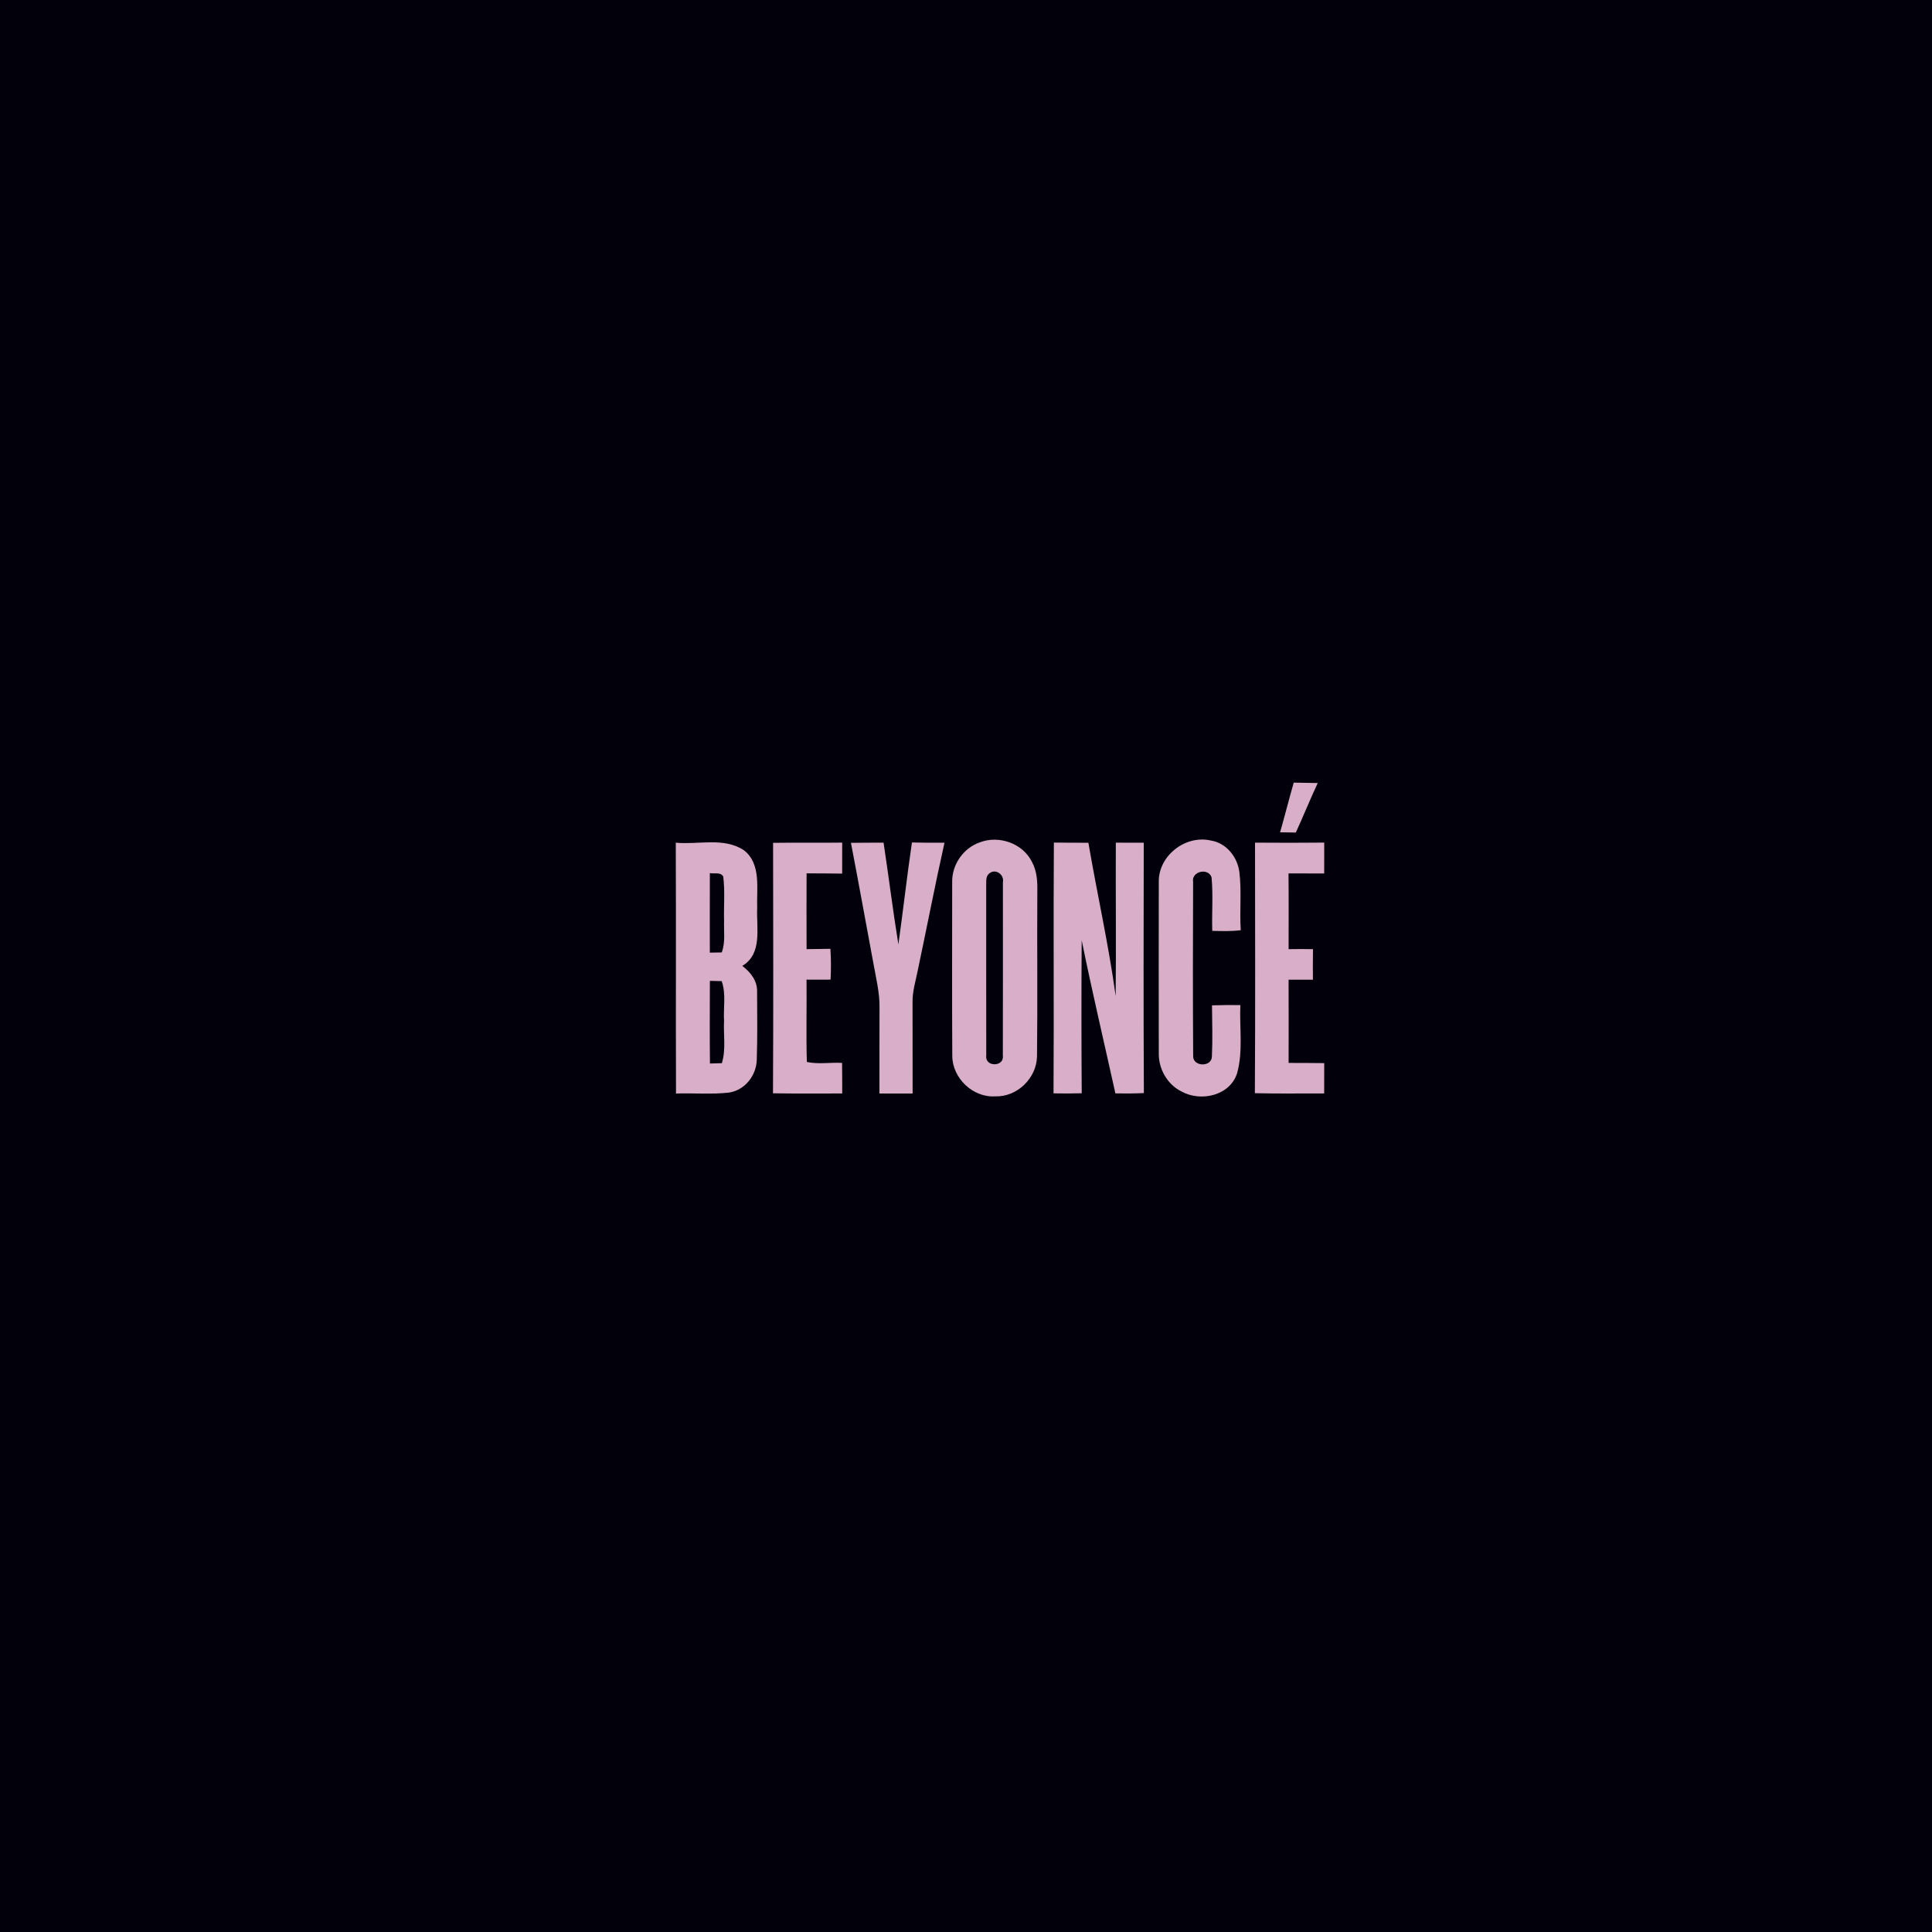 <?xml version="1.0" encoding="UTF-8" ?>
<!DOCTYPE svg PUBLIC "-//W3C//DTD SVG 1.1//EN" "http://www.w3.org/Graphics/SVG/1.1/DTD/svg11.dtd">
<svg width="600pt" height="600pt" viewBox="0 0 600 600" version="1.1" xmlns="http://www.w3.org/2000/svg">
<path fill="#02010b" d=" M 0.00 0.00 L 600.00 0.00 L 600.00 600.00 L 0.00 600.00 L 0.00 0.00 Z" />
<path fill="#d8aec8" d=" M 397.54 258.48 C 399.01 253.35 400.31 248.18 401.78 243.05 C 404.26 243.10 406.74 243.12 409.23 243.18 C 406.85 248.26 404.77 253.46 402.43 258.55 C 400.79 258.52 399.16 258.50 397.54 258.48 Z" />
<path fill="#d8aec8" d=" M 283.21 261.64 C 286.58 261.73 289.95 261.72 293.32 261.72 C 290.33 275.05 287.76 288.48 284.92 301.84 C 284.31 304.87 283.38 307.87 283.40 310.99 C 283.43 320.52 283.41 330.06 283.42 339.60 C 279.99 339.59 276.55 339.59 273.12 339.60 C 273.13 330.74 273.10 321.88 273.14 313.02 C 273.23 308.27 272.02 303.65 271.21 299.00 C 268.90 286.58 266.65 274.15 264.27 261.75 C 267.65 261.70 271.03 261.71 274.40 261.69 C 275.99 272.21 277.30 282.79 279.00 293.29 C 280.48 282.75 281.66 272.17 283.21 261.64 Z" />
<path fill="#d8aec8" d=" M 304.36 261.58 C 310.23 259.33 317.62 261.91 320.45 267.61 C 322.04 270.47 322.22 273.80 322.15 277.00 C 322.04 294.04 322.26 311.07 322.05 328.10 C 321.91 334.87 315.84 340.74 309.04 340.48 C 302.13 340.91 295.77 334.82 295.74 327.94 C 295.64 309.95 295.70 291.96 295.71 273.98 C 295.58 268.54 299.20 263.31 304.36 261.58 Z" />
<path fill="#d8aec8" d=" M 359.87 273.98 C 359.66 265.79 368.15 259.20 376.03 261.03 C 380.86 261.79 384.33 266.16 384.90 270.87 C 385.64 276.84 384.92 282.88 385.33 288.88 C 382.39 289.27 379.43 289.15 376.48 289.09 C 376.31 283.55 376.78 277.98 376.26 272.46 C 375.23 269.39 369.95 270.60 370.53 273.87 C 370.46 291.89 370.43 309.92 370.55 327.94 C 370.41 331.33 376.38 331.50 376.37 328.04 C 376.62 322.77 376.44 317.49 376.40 312.22 C 379.33 312.12 382.26 312.11 385.20 312.14 C 384.90 319.17 386.10 326.41 384.20 333.27 C 382.00 340.28 372.93 342.29 366.95 338.98 C 362.53 336.81 359.79 331.98 359.87 327.10 C 359.85 309.39 359.83 291.68 359.87 273.98 Z" />
<path fill="#d8aec8" d=" M 209.87 261.70 C 216.87 262.40 224.76 259.92 231.01 264.04 C 236.49 268.28 234.92 276.00 235.15 282.05 C 234.87 288.18 236.87 296.17 230.52 299.98 C 233.07 301.86 235.23 304.63 235.12 307.97 C 235.14 314.99 235.26 322.03 235.02 329.05 C 234.94 334.00 231.27 338.66 226.27 339.33 C 220.85 339.91 215.38 339.43 209.94 339.60 C 209.85 313.63 209.98 287.66 209.87 261.70 Z" />
<path fill="#d8aec8" d=" M 240.09 261.75 C 247.24 261.65 254.40 261.78 261.55 261.68 C 261.56 264.88 261.56 268.09 261.54 271.30 C 257.86 271.24 254.17 271.25 250.49 271.23 C 250.46 279.08 250.47 286.92 250.49 294.77 C 252.96 294.74 255.42 294.71 257.89 294.66 C 258.10 297.84 258.11 301.04 257.94 304.23 C 255.45 304.26 252.96 304.25 250.48 304.23 C 250.56 312.75 250.33 321.28 250.57 329.80 C 254.09 330.58 257.89 329.89 261.51 330.09 C 261.56 333.26 261.56 336.42 261.56 339.59 C 254.39 339.55 247.22 339.67 240.06 339.53 C 240.19 313.60 240.13 287.67 240.09 261.75 Z" />
<path fill="#d8aec8" d=" M 327.18 339.55 C 327.34 313.59 327.11 287.63 327.29 261.67 C 330.86 261.72 334.44 261.71 338.01 261.73 C 340.72 277.62 344.30 293.37 346.48 309.35 C 346.65 293.47 346.46 277.58 346.53 261.69 C 349.42 261.72 352.31 261.73 355.20 261.71 C 355.16 287.63 355.10 313.55 355.24 339.47 C 352.29 339.60 349.34 339.61 346.40 339.57 C 342.89 323.72 339.16 307.93 335.93 292.02 C 335.82 307.85 335.83 323.69 335.94 339.52 C 333.02 339.61 330.10 339.61 327.18 339.55 Z" />
<path fill="#d8aec8" d=" M 389.76 261.69 C 396.92 261.74 404.09 261.76 411.25 261.68 C 411.23 264.87 411.22 268.07 411.24 271.27 C 407.55 271.25 403.85 271.25 400.16 271.24 C 400.24 279.08 400.18 286.93 400.19 294.77 C 402.71 294.73 405.23 294.71 407.76 294.77 C 407.71 297.93 407.71 301.09 407.74 304.25 C 405.21 304.26 402.70 304.25 400.18 304.25 C 400.21 312.87 400.21 321.48 400.19 330.10 C 403.88 330.12 407.56 330.10 411.25 330.16 C 411.24 333.30 411.23 336.44 411.23 339.59 C 404.05 339.54 396.88 339.69 389.71 339.50 C 389.87 313.57 389.78 287.63 389.76 261.69 Z" />
<path fill="#02010b" d=" M 220.45 271.15 C 221.83 271.43 223.76 270.74 224.61 272.21 C 225.18 276.77 224.74 281.39 224.87 285.97 C 224.76 289.24 225.33 292.65 224.14 295.79 C 222.90 295.80 221.67 295.82 220.44 295.85 C 220.44 287.61 220.41 279.38 220.45 271.15 Z" />
<path fill="#02010b" d=" M 307.28 271.22 C 309.20 269.63 311.97 271.68 311.46 273.98 C 311.45 291.94 311.50 309.91 311.44 327.87 C 311.90 331.40 305.85 331.40 306.29 327.88 C 306.25 310.25 306.29 292.60 306.27 274.96 C 306.34 273.67 306.05 272.10 307.28 271.22 Z" />
<path fill="#02010b" d=" M 220.48 330.28 C 220.38 321.72 220.44 313.17 220.46 304.61 C 221.38 304.64 223.21 304.68 224.13 304.70 C 225.53 308.64 224.62 312.91 224.86 317.00 C 224.64 321.38 225.50 325.91 224.18 330.18 C 223.26 330.20 221.41 330.25 220.48 330.28 Z" />
</svg>
